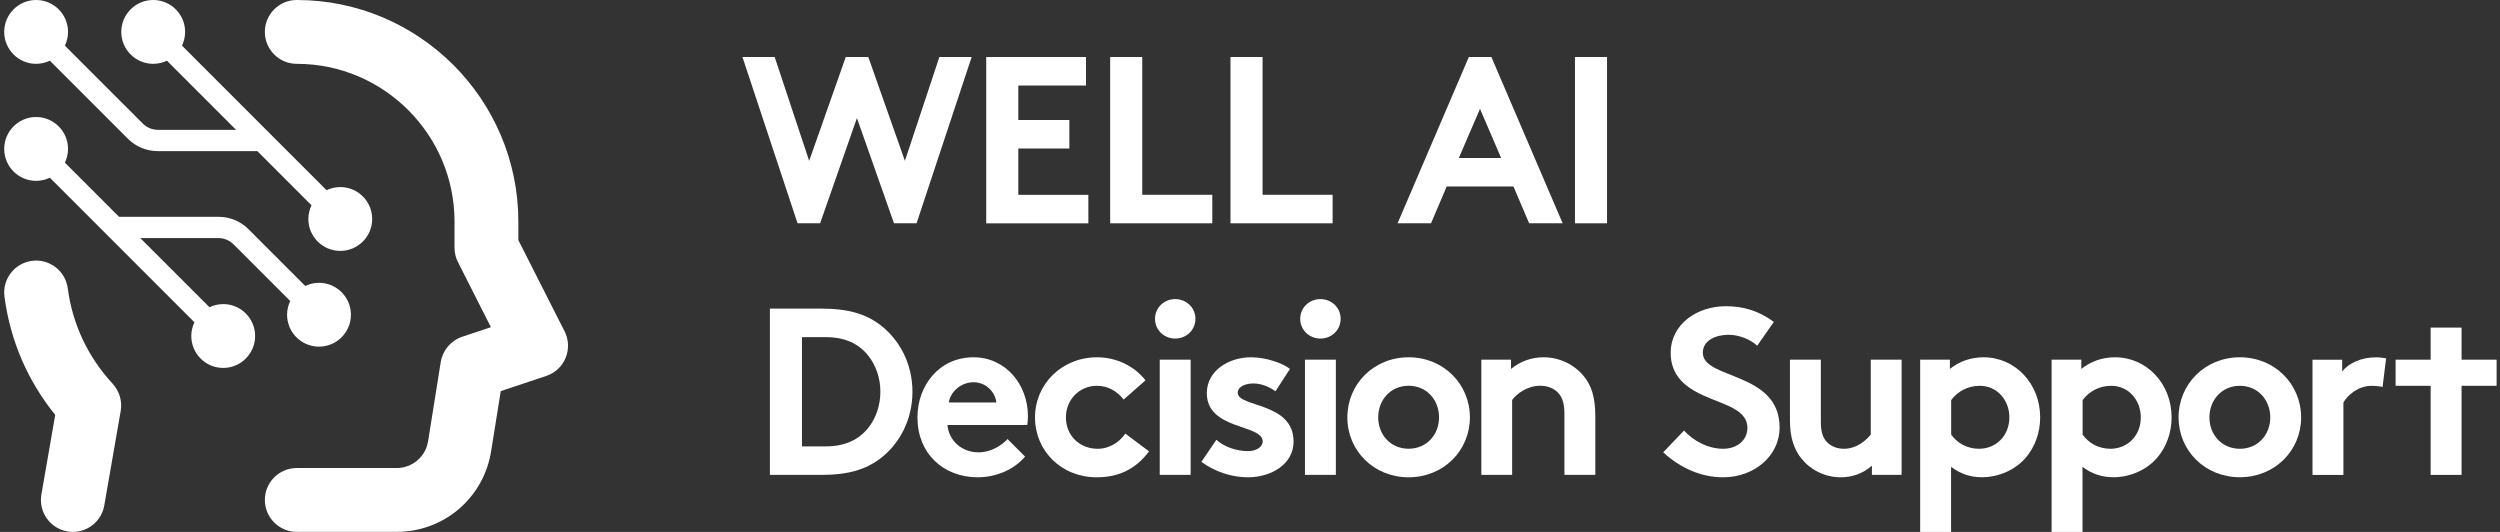 <svg width="470" height="100" viewBox="0 0 470 100" fill="none" xmlns="http://www.w3.org/2000/svg">
<rect x="0" y="0" width="470" height="100" fill="#333333" stroke="none"/>
<path d="M21.181 72.15C22.451 73.519 23.012 75.409 22.692 77.26L19.602 95.029C19.091 97.95 16.561 99.999 13.701 99.999C13.361 99.999 13.011 99.969 12.671 99.909C9.401 99.34 7.221 96.24 7.781 92.969L10.382 77.999C5.201 71.609 1.911 63.98 0.841 55.77C0.411 52.48 2.731 49.469 6.011 49.039C9.291 48.609 12.312 50.929 12.742 54.209C13.621 60.94 16.541 67.139 21.181 72.139V72.15ZM106.141 62.289L97.451 45.15V41.66C97.451 18.689 78.761 -0 55.791 -0C52.481 -0 49.791 2.69 49.791 6C49.791 9.31 52.481 11.999 55.791 11.999C72.141 11.999 85.451 25.309 85.451 41.66V46.58C85.451 47.52 85.671 48.45 86.102 49.289L92.291 61.51L86.891 63.309C84.772 64.019 83.222 65.85 82.862 68.049L80.481 82.939C80.011 85.87 77.522 87.99 74.561 87.99H55.791C52.481 87.99 49.791 90.68 49.791 93.99C49.791 97.299 52.481 99.99 55.791 99.99H74.561C83.451 99.99 90.931 93.62 92.332 84.829L94.141 73.529L102.691 70.68C104.351 70.129 105.681 68.879 106.341 67.269C107.001 65.659 106.931 63.83 106.141 62.279V62.289ZM6.791 11.999C7.721 11.999 8.591 11.78 9.371 11.409L24.032 26.07C25.541 27.579 27.552 28.41 29.692 28.41H48.382L58.562 38.59C58.191 39.37 57.971 40.249 57.971 41.169C57.971 44.48 60.661 47.169 63.971 47.169C67.281 47.169 69.972 44.48 69.972 41.169C69.972 37.859 67.281 35.169 63.971 35.169C63.041 35.169 62.172 35.389 61.392 35.76L34.212 8.58C34.581 7.8 34.801 6.92 34.801 6C34.801 2.69 32.111 -0 28.802 -0C25.491 -0 22.802 2.69 22.802 6C22.802 9.31 25.491 11.999 28.802 11.999C29.732 11.999 30.602 11.78 31.381 11.409L44.382 24.41H29.692C28.622 24.41 27.622 23.989 26.861 23.239L12.201 8.58C12.572 7.8 12.791 6.92 12.791 6C12.791 2.69 10.101 -0 6.791 -0C3.481 -0 0.791 2.69 0.791 6C0.791 9.31 3.481 11.999 6.791 11.999ZM41.962 57.169C41.032 57.169 40.161 57.389 39.382 57.76L26.381 44.76H41.072C42.142 44.76 43.142 45.179 43.901 45.929L54.562 56.59C54.191 57.37 53.971 58.249 53.971 59.169C53.971 62.48 56.661 65.169 59.971 65.169C63.282 65.169 65.972 62.48 65.972 59.169C65.972 55.859 63.282 53.169 59.971 53.169C59.041 53.169 58.172 53.389 57.392 53.76L46.731 43.099C45.221 41.59 43.212 40.76 41.072 40.76H22.381L12.201 30.579C12.572 29.799 12.791 28.919 12.791 28C12.791 24.689 10.101 22 6.791 22C3.481 22 0.791 24.689 0.791 28C0.791 31.309 3.481 33.999 6.791 33.999C7.721 33.999 8.591 33.779 9.371 33.41L36.551 60.59C36.181 61.37 35.962 62.249 35.962 63.169C35.962 66.48 38.651 69.169 41.962 69.169C45.272 69.169 47.962 66.48 47.962 63.169C47.962 59.859 45.272 57.169 41.962 57.169Z" fill="white"/>
<path d="M139.572 10.72H145.642L152.122 30.239L159.002 10.72H163.242L170.122 30.239L176.602 10.72H182.672L172.312 41.98H168.072L161.102 22.2L154.182 41.98H149.942L139.582 10.72H139.572Z" fill="white"/>
<path d="M191.441 16.079V22.559H201.041V27.919H191.441V36.63H204.611V41.989H185.411V10.72H204.171V16.079H191.441Z" fill="white"/>
<path d="M208.711 10.72H214.741V36.62H227.911V41.98H208.711V10.72Z" fill="white"/>
<path d="M231.332 10.72H237.362V36.62H250.532V41.98H231.332V10.72Z" fill="white"/>
<path d="M262.741 41.98L276.141 10.72H280.381L293.781 41.98H287.481L284.531 35.059H271.981L269.031 41.98H262.731H262.741ZM274.261 29.7H282.211L278.241 20.459L274.261 29.7Z" fill="white"/>
<path d="M296.092 10.72H302.122V41.98H296.092V10.72Z" fill="white"/>
<path d="M154.571 58.02C159.531 58.02 162.791 59.09 165.331 60.969C169.171 63.83 171.541 68.469 171.541 73.65C171.541 78.829 169.171 83.48 165.331 86.329C162.781 88.21 159.521 89.279 154.571 89.279H144.741V58.02H154.571ZM163.231 66.859C161.491 64.669 158.941 63.38 155.241 63.38H150.771V83.919H155.241C158.951 83.919 161.491 82.62 163.231 80.439C164.661 78.65 165.511 76.24 165.511 73.65C165.511 71.059 164.661 68.65 163.231 66.859Z" fill="white"/>
<path d="M192.711 85.84C190.611 88.34 187.171 89.73 183.821 89.73C177.341 89.73 172.481 85.26 172.481 78.47C172.481 72.44 176.591 67.17 183.021 67.17C189.011 67.17 193.251 72.22 193.251 78.25C193.251 78.83 193.201 79.41 193.121 79.9H178.111C178.421 82.94 180.881 85.04 183.961 85.04C186.421 85.04 188.381 83.66 189.411 82.54L192.711 85.84ZM187.311 75.66C187.131 73.74 185.391 71.86 183.021 71.86C180.651 71.86 178.641 73.69 178.381 75.66H187.311Z" fill="white"/>
<path d="M216.022 84.86C213.472 88.25 210.262 89.73 206.192 89.73C199.492 89.73 194.582 84.73 194.582 78.47C194.582 72.21 199.632 67.17 206.242 67.17C209.992 67.17 213.342 68.91 215.352 71.5L211.242 75.12C210.082 73.6 208.342 72.53 206.242 72.53C202.892 72.53 200.392 75.16 200.392 78.47C200.392 81.78 202.852 84.37 206.372 84.37C208.742 84.37 210.612 82.94 211.552 81.51L216.022 84.86Z" fill="white"/>
<path d="M220.942 56.23C223.042 56.23 224.742 57.84 224.742 59.94C224.742 62.039 223.042 63.65 220.942 63.65C218.842 63.65 217.142 62.039 217.142 59.94C217.142 57.84 218.842 56.23 220.942 56.23ZM223.842 89.279H218.032V67.62H223.842V89.279Z" fill="white"/>
<path d="M228.672 82.67C230.142 84.01 232.422 84.81 234.612 84.81C236.172 84.81 237.382 84.05 237.382 82.98C237.382 79.72 226.882 80.88 226.882 73.91C226.882 69.76 230.902 67.17 235.192 67.17C238.002 67.17 241.082 68.24 242.512 69.36L239.792 73.56C238.672 72.76 237.202 72.09 235.642 72.09C234.082 72.09 232.692 72.72 232.692 73.83C232.692 76.64 243.192 75.53 243.192 83.03C243.192 87.18 239.132 89.73 234.572 89.73C231.582 89.73 228.412 88.7 225.862 86.83L228.672 82.68V82.67Z" fill="white"/>
<path d="M248.241 56.23C250.341 56.23 252.041 57.84 252.041 59.94C252.041 62.039 250.341 63.65 248.241 63.65C246.141 63.65 244.441 62.039 244.441 59.94C244.441 57.84 246.141 56.23 248.241 56.23ZM251.141 89.279H245.331V67.62H251.141V89.279Z" fill="white"/>
<path d="M264.822 67.17C271.392 67.17 276.342 72.22 276.342 78.47C276.342 84.72 271.382 89.73 264.822 89.73C258.262 89.73 253.302 84.73 253.302 78.47C253.302 72.21 258.262 67.17 264.822 67.17ZM264.822 84.36C268.212 84.36 270.542 81.72 270.542 78.46C270.542 75.2 268.222 72.52 264.822 72.52C261.422 72.52 259.102 75.2 259.102 78.46C259.102 81.72 261.422 84.36 264.822 84.36Z" fill="white"/>
<path d="M278.491 89.28V67.62H284.071V69.36C285.721 68.02 287.781 67.17 290.191 67.17C293.181 67.17 295.911 68.51 297.691 70.65C299.121 72.35 299.921 74.54 299.921 78.24V89.27H294.111V77.79C294.111 75.65 293.621 74.53 292.811 73.73C292.051 72.97 290.891 72.52 289.551 72.52C287.091 72.52 285.081 74.08 284.281 75.2V89.27H278.471L278.491 89.28Z" fill="white"/>
<path d="M316.581 80.93C318.371 82.889 321.091 84.37 323.951 84.37C326.631 84.37 328.511 82.719 328.511 80.439C328.511 76.419 322.701 75.93 318.511 73.469C316.051 72.04 314.091 69.9 314.091 66.37C314.091 60.789 319.231 57.569 324.411 57.569C327.581 57.569 330.531 58.33 333.481 60.52L330.351 64.99C329.101 63.83 327.001 62.94 324.951 62.94C322.671 62.94 320.131 63.919 320.131 66.329C320.131 71.379 334.561 69.809 334.561 80.35C334.561 85.889 329.601 89.73 323.981 89.73C319.781 89.73 315.901 87.99 312.681 85.04L316.611 80.93H316.581Z" fill="white"/>
<path d="M357.501 67.62V89.279H351.921V87.54C350.221 89.059 348.171 89.73 346.071 89.73C343.081 89.73 340.401 88.35 338.701 86.249C337.321 84.549 336.511 82.32 336.511 79.1V67.62H342.321V79.32C342.321 81.279 342.721 82.269 343.391 83.029C344.281 84.01 345.531 84.37 346.651 84.37C349.111 84.37 350.891 82.719 351.701 81.689V67.62H357.511H357.501Z" fill="white"/>
<path d="M361.001 67.62H366.581V69.36C368.281 67.98 370.471 67.17 372.921 67.17C378.821 67.17 383.551 72.08 383.551 78.47C383.551 81.42 382.521 84.1 380.831 86.06C378.911 88.29 375.831 89.72 372.611 89.72C370.421 89.72 368.551 89.09 366.801 87.76V100H360.991V67.62H361.001ZM366.811 81.69C367.931 83.3 369.851 84.37 372.041 84.37C375.301 84.37 377.761 81.87 377.761 78.47C377.761 75.34 375.571 72.53 372.181 72.53C369.951 72.53 368.031 73.6 366.821 75.21V81.69H366.811Z" fill="white"/>
<path d="M385.711 67.62H391.291V69.36C392.991 67.98 395.181 67.17 397.631 67.17C403.531 67.17 408.261 72.08 408.261 78.47C408.261 81.42 407.231 84.1 405.541 86.06C403.621 88.29 400.541 89.72 397.321 89.72C395.131 89.72 393.261 89.09 391.511 87.76V100H385.701V67.62H385.711ZM391.521 81.69C392.641 83.3 394.561 84.37 396.751 84.37C400.011 84.37 402.471 81.87 402.471 78.47C402.471 75.34 400.281 72.53 396.891 72.53C394.661 72.53 392.741 73.6 391.531 75.21V81.69H391.521Z" fill="white"/>
<path d="M421.092 67.17C427.662 67.17 432.612 72.22 432.612 78.47C432.612 84.72 427.652 89.72 421.092 89.72C414.532 89.72 409.572 84.72 409.572 78.47C409.572 72.22 414.532 67.17 421.092 67.17ZM421.092 84.37C424.482 84.37 426.812 81.73 426.812 78.47C426.812 75.21 424.492 72.53 421.092 72.53C417.692 72.53 415.372 75.21 415.372 78.47C415.372 81.73 417.692 84.37 421.092 84.37Z" fill="white"/>
<path d="M447.931 72.76C447.531 72.63 446.681 72.54 445.831 72.54C443.281 72.54 441.271 74.37 440.561 75.67V89.29H434.751V67.63H440.331V69.82C441.631 68.21 443.991 67.18 446.631 67.18C447.481 67.18 447.971 67.27 448.591 67.36L447.921 72.76H447.931Z" fill="white"/>
<path d="M456.962 89.279V72.529H450.372V67.62H456.962V61.59H462.772V67.62H469.362V72.529H462.772V89.279H456.962Z" fill="white"/>
</svg>
